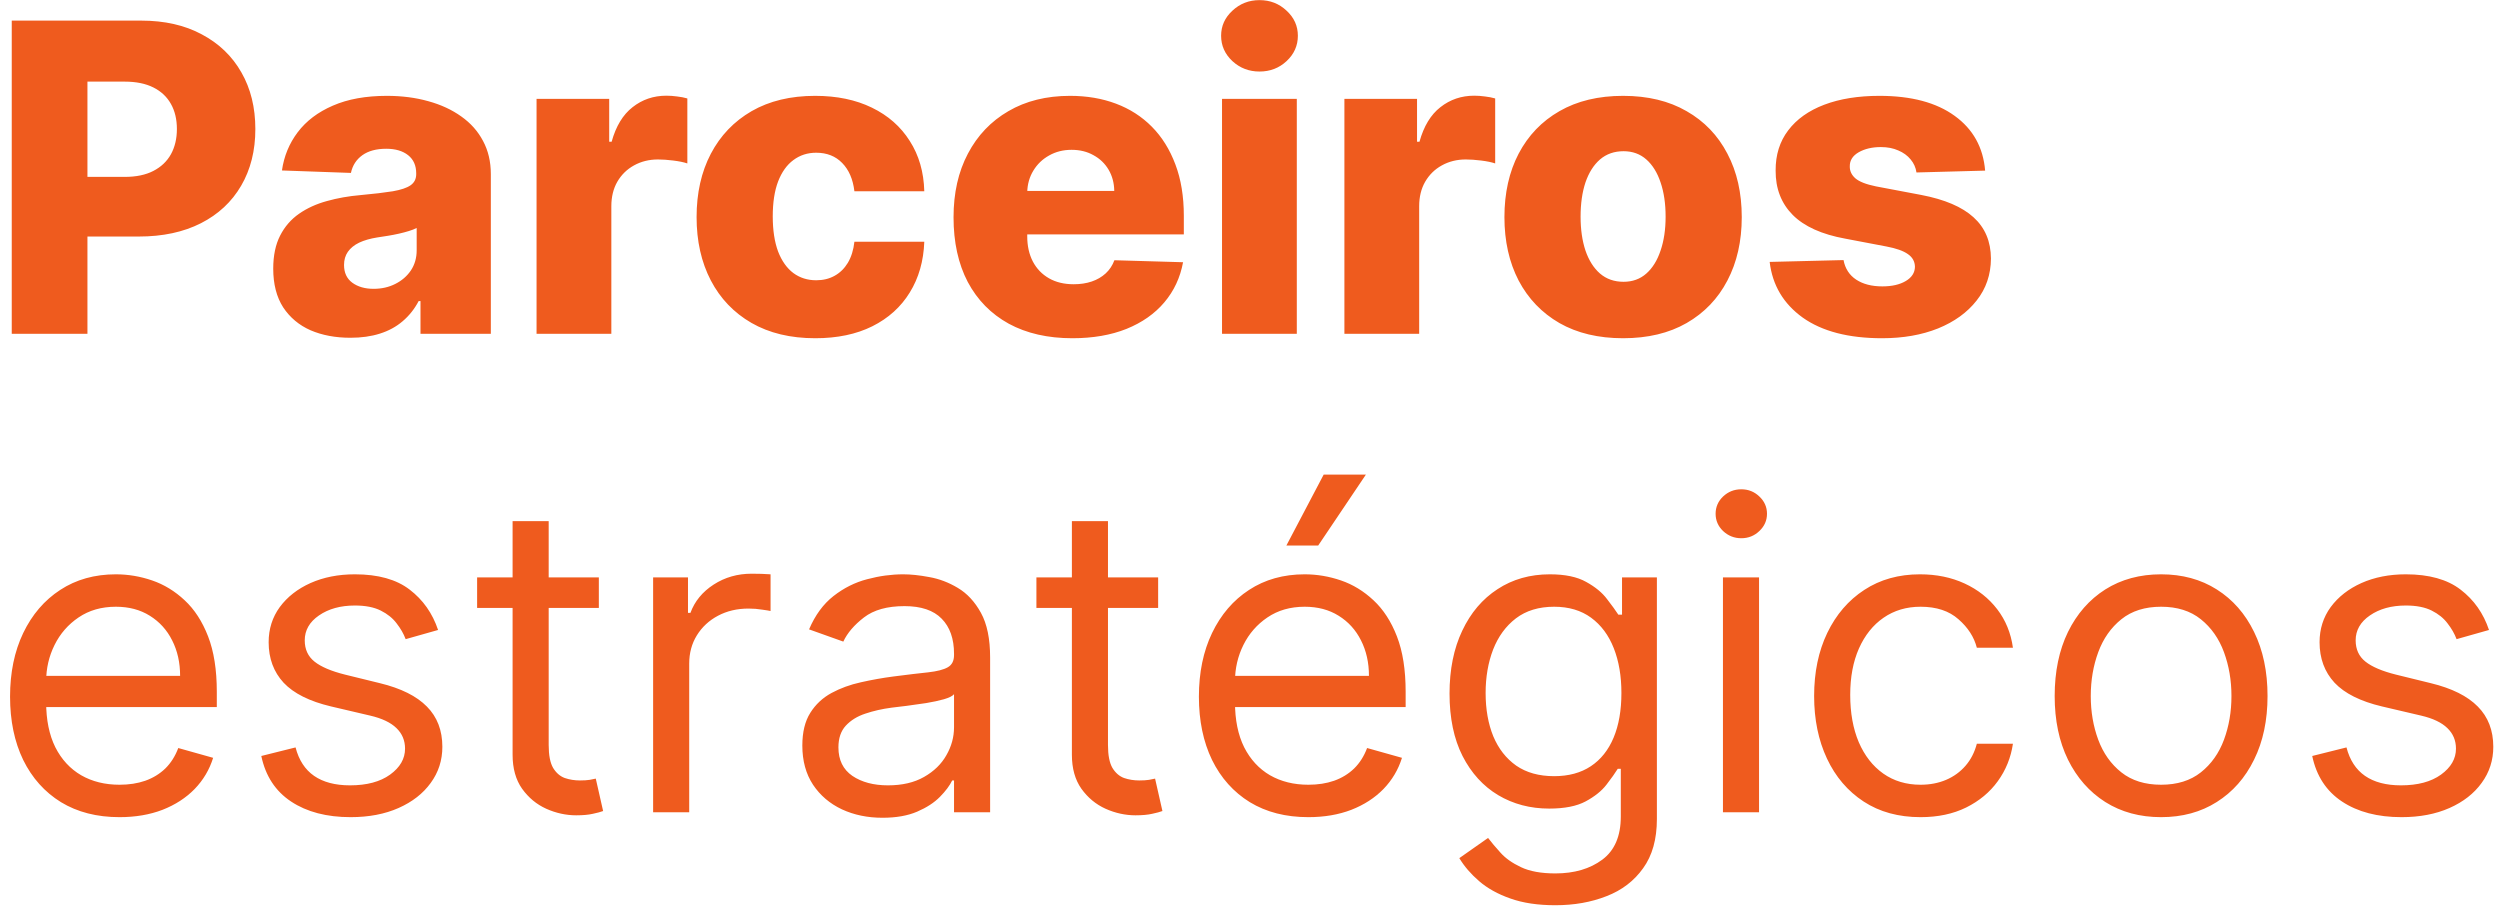 <svg width="209" height="76" viewBox="0 0 209 76" fill="none" xmlns="http://www.w3.org/2000/svg">
<path d="M0.982 27.905V1.723H11.797C13.757 1.723 15.449 2.106 16.872 2.874C18.304 3.632 19.408 4.693 20.183 6.057C20.959 7.412 21.347 8.989 21.347 10.787C21.347 12.594 20.95 14.175 20.158 15.53C19.374 16.876 18.253 17.92 16.796 18.662C15.338 19.403 13.608 19.774 11.605 19.774H4.932V14.788H10.429C11.383 14.788 12.18 14.622 12.82 14.29C13.467 13.957 13.957 13.493 14.29 12.896C14.622 12.291 14.788 11.588 14.788 10.787C14.788 9.977 14.622 9.278 14.29 8.69C13.957 8.094 13.467 7.633 12.82 7.31C12.172 6.986 11.375 6.824 10.429 6.824H7.31V27.905H0.982ZM29.298 28.237C28.046 28.237 26.933 28.028 25.962 27.611C24.999 27.185 24.236 26.545 23.673 25.693C23.119 24.832 22.842 23.754 22.842 22.459C22.842 21.368 23.034 20.447 23.418 19.697C23.801 18.947 24.329 18.338 25.003 17.869C25.676 17.401 26.452 17.047 27.329 16.808C28.207 16.561 29.145 16.395 30.142 16.31C31.259 16.207 32.158 16.101 32.84 15.99C33.521 15.871 34.016 15.704 34.322 15.491C34.638 15.27 34.795 14.959 34.795 14.558V14.494C34.795 13.838 34.57 13.331 34.118 12.973C33.666 12.615 33.057 12.436 32.29 12.436C31.463 12.436 30.798 12.615 30.296 12.973C29.793 13.331 29.473 13.825 29.337 14.456L23.571 14.251C23.741 13.058 24.18 11.993 24.888 11.055C25.604 10.109 26.584 9.368 27.828 8.831C29.081 8.285 30.585 8.013 32.341 8.013C33.594 8.013 34.749 8.162 35.805 8.46C36.862 8.75 37.783 9.176 38.567 9.739C39.351 10.293 39.956 10.974 40.382 11.784C40.817 12.594 41.034 13.518 41.034 14.558V27.905H35.153V25.169H35C34.651 25.834 34.203 26.396 33.658 26.857C33.121 27.317 32.486 27.662 31.753 27.892C31.028 28.122 30.21 28.237 29.298 28.237ZM31.229 24.146C31.902 24.146 32.507 24.01 33.044 23.737C33.59 23.464 34.024 23.089 34.348 22.612C34.672 22.126 34.834 21.564 34.834 20.925V19.058C34.655 19.152 34.438 19.237 34.182 19.314C33.935 19.391 33.662 19.463 33.364 19.531C33.065 19.599 32.758 19.659 32.443 19.71C32.128 19.761 31.825 19.808 31.535 19.851C30.947 19.945 30.445 20.089 30.027 20.285C29.618 20.482 29.303 20.737 29.081 21.052C28.868 21.359 28.761 21.726 28.761 22.152C28.761 22.8 28.991 23.294 29.452 23.635C29.921 23.976 30.513 24.146 31.229 24.146ZM44.856 27.905V8.268H50.929V11.848H51.133C51.492 10.553 52.075 9.589 52.885 8.959C53.695 8.32 54.636 8 55.71 8C56 8 56.298 8.021 56.605 8.064C56.912 8.098 57.197 8.153 57.462 8.23V13.663C57.163 13.561 56.771 13.48 56.285 13.42C55.808 13.361 55.382 13.331 55.007 13.331C54.266 13.331 53.597 13.497 53 13.829C52.412 14.153 51.947 14.609 51.606 15.197C51.274 15.777 51.108 16.459 51.108 17.243V27.905H44.856ZM68.156 28.276C66.085 28.276 64.308 27.849 62.825 26.997C61.35 26.145 60.217 24.96 59.424 23.443C58.631 21.918 58.235 20.153 58.235 18.151C58.235 16.139 58.631 14.375 59.424 12.858C60.225 11.332 61.363 10.143 62.837 9.291C64.32 8.439 66.089 8.013 68.143 8.013C69.958 8.013 71.539 8.341 72.886 8.997C74.241 9.653 75.298 10.582 76.056 11.784C76.823 12.977 77.228 14.379 77.271 15.99H71.428C71.309 14.984 70.968 14.196 70.406 13.625C69.852 13.054 69.127 12.768 68.232 12.768C67.508 12.768 66.873 12.973 66.327 13.382C65.782 13.783 65.356 14.379 65.049 15.172C64.751 15.956 64.602 16.927 64.602 18.087C64.602 19.246 64.751 20.226 65.049 21.027C65.356 21.82 65.782 22.42 66.327 22.829C66.873 23.23 67.508 23.43 68.232 23.43C68.812 23.43 69.323 23.307 69.766 23.06C70.218 22.812 70.589 22.45 70.879 21.973C71.168 21.487 71.352 20.899 71.428 20.209H77.271C77.211 21.828 76.806 23.243 76.056 24.453C75.315 25.663 74.271 26.605 72.924 27.278C71.586 27.943 69.996 28.276 68.156 28.276ZM89.649 28.276C87.595 28.276 85.822 27.871 84.331 27.061C82.848 26.243 81.706 25.079 80.904 23.571C80.112 22.054 79.716 20.251 79.716 18.163C79.716 16.135 80.116 14.362 80.917 12.845C81.718 11.32 82.848 10.135 84.305 9.291C85.762 8.439 87.48 8.013 89.457 8.013C90.855 8.013 92.133 8.23 93.292 8.665C94.451 9.099 95.453 9.743 96.296 10.595C97.14 11.447 97.796 12.5 98.265 13.753C98.734 14.997 98.968 16.425 98.968 18.035V19.595H81.902V15.964H93.152C93.143 15.3 92.985 14.707 92.679 14.188C92.372 13.668 91.95 13.263 91.413 12.973C90.885 12.675 90.275 12.525 89.585 12.525C88.886 12.525 88.26 12.683 87.706 12.998C87.152 13.305 86.713 13.727 86.389 14.264C86.065 14.793 85.894 15.393 85.877 16.067V19.761C85.877 20.562 86.035 21.266 86.35 21.871C86.666 22.467 87.113 22.932 87.693 23.264C88.272 23.596 88.963 23.763 89.764 23.763C90.318 23.763 90.821 23.686 91.272 23.533C91.724 23.379 92.112 23.153 92.436 22.855C92.76 22.557 93.002 22.19 93.164 21.756L98.904 21.922C98.666 23.209 98.142 24.329 97.332 25.284C96.531 26.23 95.478 26.967 94.174 27.496C92.87 28.016 91.362 28.276 89.649 28.276ZM102.161 27.905V8.268H108.413V27.905H102.161ZM105.293 5.98C104.415 5.98 103.661 5.69 103.031 5.111C102.4 4.523 102.085 3.815 102.085 2.989C102.085 2.17 102.4 1.472 103.031 0.892C103.661 0.304 104.415 0.01 105.293 0.01C106.18 0.01 106.934 0.304 107.556 0.892C108.187 1.472 108.502 2.17 108.502 2.989C108.502 3.815 108.187 4.523 107.556 5.111C106.934 5.69 106.18 5.98 105.293 5.98ZM112.392 27.905V8.268H118.464V11.848H118.669C119.027 10.553 119.61 9.589 120.42 8.959C121.23 8.32 122.172 8 123.245 8C123.535 8 123.833 8.021 124.14 8.064C124.447 8.098 124.733 8.153 124.997 8.23V13.663C124.699 13.561 124.306 13.48 123.821 13.42C123.343 13.361 122.917 13.331 122.542 13.331C121.801 13.331 121.132 13.497 120.535 13.829C119.947 14.153 119.483 14.609 119.142 15.197C118.809 15.777 118.643 16.459 118.643 17.243V27.905H112.392ZM135.691 28.276C133.628 28.276 131.855 27.854 130.373 27.01C128.898 26.158 127.76 24.973 126.959 23.456C126.167 21.93 125.77 20.162 125.77 18.151C125.77 16.131 126.167 14.362 126.959 12.845C127.76 11.32 128.898 10.135 130.373 9.291C131.855 8.439 133.628 8.013 135.691 8.013C137.753 8.013 139.522 8.439 140.996 9.291C142.479 10.135 143.617 11.32 144.409 12.845C145.211 14.362 145.611 16.131 145.611 18.151C145.611 20.162 145.211 21.93 144.409 23.456C143.617 24.973 142.479 26.158 140.996 27.01C139.522 27.854 137.753 28.276 135.691 28.276ZM135.729 23.558C136.479 23.558 137.114 23.328 137.634 22.868C138.154 22.408 138.55 21.768 138.823 20.95C139.104 20.132 139.245 19.186 139.245 18.112C139.245 17.021 139.104 16.067 138.823 15.248C138.55 14.43 138.154 13.791 137.634 13.331C137.114 12.871 136.479 12.641 135.729 12.641C134.953 12.641 134.297 12.871 133.76 13.331C133.232 13.791 132.827 14.43 132.546 15.248C132.273 16.067 132.137 17.021 132.137 18.112C132.137 19.186 132.273 20.132 132.546 20.95C132.827 21.768 133.232 22.408 133.76 22.868C134.297 23.328 134.953 23.558 135.729 23.558ZM165.957 14.264L160.217 14.418C160.157 14.008 159.995 13.646 159.731 13.331C159.467 13.007 159.122 12.756 158.696 12.577C158.278 12.389 157.792 12.295 157.238 12.295C156.514 12.295 155.896 12.44 155.385 12.73C154.882 13.02 154.635 13.412 154.643 13.906C154.635 14.29 154.788 14.622 155.103 14.903C155.427 15.185 156.002 15.411 156.829 15.581L160.613 16.297C162.574 16.672 164.031 17.294 164.985 18.163C165.949 19.033 166.434 20.183 166.443 21.615C166.434 22.962 166.034 24.134 165.241 25.131C164.457 26.128 163.383 26.903 162.02 27.457C160.656 28.003 159.096 28.276 157.341 28.276C154.537 28.276 152.325 27.7 150.706 26.55C149.095 25.391 148.174 23.839 147.944 21.896L154.119 21.743C154.255 22.459 154.609 23.004 155.18 23.379C155.751 23.754 156.48 23.942 157.366 23.942C158.167 23.942 158.819 23.793 159.322 23.494C159.825 23.196 160.081 22.8 160.089 22.305C160.081 21.862 159.885 21.509 159.501 21.244C159.118 20.971 158.517 20.759 157.699 20.605L154.272 19.953C152.304 19.595 150.838 18.935 149.875 17.971C148.912 17 148.434 15.764 148.443 14.264C148.434 12.952 148.784 11.831 149.491 10.902C150.199 9.964 151.204 9.249 152.508 8.754C153.812 8.26 155.35 8.013 157.123 8.013C159.782 8.013 161.879 8.571 163.413 9.687C164.947 10.795 165.795 12.321 165.957 14.264ZM9.994 68.314C8.102 68.314 6.47 67.896 5.098 67.061C3.734 66.217 2.682 65.041 1.94 63.533C1.207 62.016 0.841 60.251 0.841 58.24C0.841 56.229 1.207 54.456 1.94 52.922C2.682 51.379 3.713 50.178 5.034 49.317C6.364 48.447 7.915 48.013 9.688 48.013C10.71 48.013 11.72 48.183 12.717 48.524C13.714 48.865 14.622 49.419 15.44 50.186C16.259 50.945 16.91 51.95 17.396 53.203C17.882 54.456 18.125 55.998 18.125 57.831V59.109H2.989V56.501H15.057C15.057 55.393 14.835 54.405 14.392 53.535C13.957 52.666 13.335 51.98 12.526 51.477C11.724 50.974 10.778 50.723 9.688 50.723C8.486 50.723 7.446 51.021 6.568 51.618C5.699 52.206 5.03 52.973 4.561 53.919C4.092 54.865 3.858 55.879 3.858 56.962V58.7C3.858 60.183 4.114 61.44 4.625 62.471C5.145 63.494 5.865 64.274 6.786 64.811C7.706 65.339 8.776 65.604 9.994 65.604C10.787 65.604 11.503 65.493 12.142 65.271C12.79 65.041 13.348 64.7 13.817 64.249C14.286 63.788 14.648 63.217 14.903 62.535L17.818 63.354C17.511 64.342 16.996 65.212 16.271 65.962C15.547 66.703 14.652 67.283 13.587 67.7C12.521 68.109 11.324 68.314 9.994 68.314ZM36.624 52.666L33.913 53.433C33.743 52.981 33.492 52.543 33.159 52.116C32.835 51.682 32.392 51.324 31.829 51.043C31.267 50.761 30.547 50.621 29.669 50.621C28.467 50.621 27.466 50.898 26.665 51.452C25.872 51.997 25.476 52.692 25.476 53.535C25.476 54.285 25.749 54.878 26.294 55.312C26.84 55.747 27.692 56.109 28.851 56.399L31.766 57.115C33.521 57.541 34.83 58.193 35.69 59.071C36.551 59.94 36.981 61.061 36.981 62.433C36.981 63.558 36.658 64.564 36.01 65.45C35.371 66.337 34.476 67.035 33.325 67.547C32.175 68.058 30.837 68.314 29.311 68.314C27.308 68.314 25.651 67.879 24.338 67.01C23.026 66.141 22.195 64.871 21.845 63.2L24.709 62.484C24.982 63.541 25.497 64.334 26.256 64.862C27.023 65.391 28.024 65.655 29.26 65.655C30.666 65.655 31.783 65.356 32.609 64.76C33.445 64.155 33.862 63.43 33.862 62.587C33.862 61.905 33.624 61.334 33.146 60.873C32.669 60.405 31.936 60.055 30.947 59.825L27.675 59.058C25.876 58.632 24.555 57.971 23.712 57.077C22.876 56.173 22.459 55.044 22.459 53.689C22.459 52.581 22.77 51.601 23.392 50.748C24.023 49.896 24.879 49.227 25.962 48.741C27.053 48.256 28.288 48.013 29.669 48.013C31.612 48.013 33.138 48.439 34.246 49.291C35.362 50.143 36.155 51.268 36.624 52.666ZM50.063 48.268V50.825H39.887V48.268H50.063ZM42.853 43.564H45.87V62.28C45.87 63.132 45.993 63.771 46.24 64.197C46.496 64.615 46.82 64.896 47.212 65.041C47.613 65.177 48.034 65.246 48.478 65.246C48.81 65.246 49.083 65.229 49.296 65.195C49.509 65.152 49.679 65.118 49.807 65.092L50.421 67.802C50.216 67.879 49.931 67.956 49.564 68.033C49.198 68.118 48.733 68.16 48.171 68.16C47.319 68.16 46.483 67.977 45.665 67.611C44.855 67.244 44.182 66.686 43.645 65.936C43.117 65.186 42.853 64.24 42.853 63.098V43.564ZM54.601 67.905V48.268H57.516V51.234H57.721C58.078 50.263 58.726 49.474 59.664 48.869C60.601 48.264 61.658 47.962 62.834 47.962C63.056 47.962 63.333 47.966 63.665 47.974C63.998 47.983 64.249 47.996 64.419 48.013V51.081C64.317 51.055 64.083 51.017 63.716 50.966C63.358 50.906 62.979 50.876 62.578 50.876C61.624 50.876 60.772 51.077 60.022 51.477C59.28 51.869 58.692 52.415 58.258 53.114C57.831 53.804 57.618 54.592 57.618 55.479V67.905H54.601ZM73.774 68.365C72.53 68.365 71.401 68.131 70.386 67.662C69.372 67.185 68.567 66.499 67.97 65.604C67.374 64.7 67.075 63.609 67.075 62.331C67.075 61.206 67.297 60.294 67.74 59.595C68.183 58.888 68.776 58.334 69.517 57.933C70.258 57.533 71.077 57.234 71.972 57.038C72.875 56.834 73.783 56.672 74.695 56.553C75.888 56.399 76.855 56.284 77.597 56.207C78.347 56.122 78.892 55.981 79.233 55.785C79.582 55.589 79.757 55.248 79.757 54.763V54.66C79.757 53.399 79.412 52.419 78.722 51.72C78.04 51.021 77.004 50.672 75.615 50.672C74.175 50.672 73.046 50.987 72.227 51.618C71.409 52.248 70.834 52.922 70.501 53.638L67.638 52.615C68.149 51.422 68.831 50.493 69.683 49.828C70.544 49.155 71.481 48.686 72.496 48.422C73.519 48.149 74.524 48.013 75.513 48.013C76.144 48.013 76.868 48.089 77.686 48.243C78.513 48.388 79.31 48.69 80.077 49.151C80.852 49.611 81.496 50.305 82.007 51.234C82.519 52.163 82.774 53.408 82.774 54.967V67.905H79.757V65.246H79.604C79.399 65.672 79.058 66.128 78.581 66.614C78.104 67.099 77.469 67.513 76.676 67.854C75.883 68.195 74.916 68.365 73.774 68.365ZM74.234 65.655C75.428 65.655 76.433 65.42 77.251 64.952C78.078 64.483 78.7 63.878 79.118 63.136C79.544 62.395 79.757 61.615 79.757 60.797V58.035C79.629 58.189 79.348 58.33 78.913 58.457C78.487 58.577 77.993 58.683 77.43 58.777C76.876 58.862 76.335 58.939 75.807 59.007C75.287 59.067 74.865 59.118 74.541 59.16C73.757 59.263 73.024 59.429 72.342 59.659C71.669 59.881 71.124 60.217 70.706 60.669C70.297 61.112 70.092 61.717 70.092 62.484C70.092 63.533 70.48 64.325 71.256 64.862C72.04 65.391 73.033 65.655 74.234 65.655ZM96.821 48.268V50.825H86.644V48.268H96.821ZM89.61 43.564H92.627V62.28C92.627 63.132 92.751 63.771 92.998 64.197C93.254 64.615 93.578 64.896 93.97 65.041C94.37 65.177 94.792 65.246 95.235 65.246C95.568 65.246 95.841 65.229 96.054 65.195C96.267 65.152 96.437 65.118 96.565 65.092L97.179 67.802C96.974 67.879 96.689 67.956 96.322 68.033C95.956 68.118 95.491 68.16 94.929 68.16C94.076 68.16 93.241 67.977 92.423 67.611C91.613 67.244 90.94 66.686 90.403 65.936C89.875 65.186 89.61 64.24 89.61 63.098V43.564ZM109.381 68.314C107.489 68.314 105.857 67.896 104.485 67.061C103.121 66.217 102.069 65.041 101.327 63.533C100.594 62.016 100.228 60.251 100.228 58.24C100.228 56.229 100.594 54.456 101.327 52.922C102.069 51.379 103.1 50.178 104.421 49.317C105.75 48.447 107.301 48.013 109.074 48.013C110.097 48.013 111.107 48.183 112.104 48.524C113.101 48.865 114.009 49.419 114.827 50.186C115.645 50.945 116.297 51.95 116.783 53.203C117.269 54.456 117.512 55.998 117.512 57.831V59.109H102.375V56.501H114.444C114.444 55.393 114.222 54.405 113.779 53.535C113.344 52.666 112.722 51.98 111.912 51.477C111.111 50.974 110.165 50.723 109.074 50.723C107.873 50.723 106.833 51.021 105.955 51.618C105.086 52.206 104.417 52.973 103.948 53.919C103.479 54.865 103.245 55.879 103.245 56.962V58.7C103.245 60.183 103.5 61.44 104.012 62.471C104.532 63.494 105.252 64.274 106.172 64.811C107.093 65.339 108.162 65.604 109.381 65.604C110.174 65.604 110.89 65.493 111.529 65.271C112.176 65.041 112.735 64.7 113.203 64.249C113.672 63.788 114.034 63.217 114.29 62.535L117.205 63.354C116.898 64.342 116.382 65.212 115.658 65.962C114.934 66.703 114.039 67.283 112.973 67.7C111.908 68.109 110.711 68.314 109.381 68.314ZM107.54 45.609L110.659 39.678H114.188L110.199 45.609H107.54ZM130.027 75.677C128.57 75.677 127.317 75.49 126.269 75.115C125.221 74.749 124.347 74.263 123.648 73.658C122.958 73.061 122.408 72.422 121.999 71.74L124.402 70.052C124.675 70.41 125.02 70.82 125.438 71.28C125.855 71.749 126.426 72.153 127.151 72.494C127.884 72.844 128.843 73.018 130.027 73.018C131.613 73.018 132.921 72.635 133.952 71.868C134.983 71.101 135.499 69.899 135.499 68.263V64.274H135.243C135.022 64.632 134.706 65.075 134.297 65.604C133.897 66.124 133.317 66.588 132.559 66.997C131.809 67.398 130.794 67.598 129.516 67.598C127.931 67.598 126.507 67.223 125.246 66.473C123.993 65.723 123 64.632 122.267 63.2C121.543 61.768 121.181 60.03 121.181 57.984C121.181 55.973 121.534 54.221 122.242 52.73C122.949 51.23 123.934 50.071 125.195 49.253C126.456 48.426 127.914 48.013 129.567 48.013C130.846 48.013 131.86 48.226 132.61 48.652C133.368 49.07 133.948 49.547 134.348 50.084C134.757 50.612 135.073 51.047 135.294 51.388H135.601V48.268H138.516V68.467C138.516 70.155 138.132 71.527 137.365 72.584C136.607 73.649 135.584 74.429 134.297 74.923C133.019 75.426 131.596 75.677 130.027 75.677ZM129.925 64.888C131.135 64.888 132.158 64.611 132.993 64.057C133.828 63.503 134.463 62.706 134.898 61.666C135.333 60.626 135.55 59.382 135.55 57.933C135.55 56.518 135.337 55.27 134.911 54.188C134.485 53.105 133.854 52.257 133.019 51.643C132.184 51.03 131.152 50.723 129.925 50.723C128.647 50.723 127.581 51.047 126.729 51.695C125.885 52.342 125.25 53.212 124.824 54.303C124.407 55.393 124.198 56.604 124.198 57.933C124.198 59.297 124.411 60.503 124.837 61.551C125.272 62.591 125.911 63.409 126.755 64.006C127.607 64.594 128.664 64.888 129.925 64.888ZM144.039 67.905V48.268H147.056V67.905H144.039ZM145.573 44.996C144.985 44.996 144.478 44.795 144.051 44.395C143.634 43.994 143.425 43.513 143.425 42.95C143.425 42.388 143.634 41.906 144.051 41.506C144.478 41.105 144.985 40.905 145.573 40.905C146.161 40.905 146.664 41.105 147.081 41.506C147.507 41.906 147.721 42.388 147.721 42.95C147.721 43.513 147.507 43.994 147.081 44.395C146.664 44.795 146.161 44.996 145.573 44.996ZM160.559 68.314C158.718 68.314 157.133 67.879 155.803 67.01C154.474 66.141 153.451 64.943 152.735 63.418C152.019 61.892 151.661 60.149 151.661 58.189C151.661 56.195 152.028 54.435 152.761 52.909C153.502 51.375 154.533 50.178 155.854 49.317C157.184 48.447 158.735 48.013 160.508 48.013C161.888 48.013 163.133 48.268 164.241 48.78C165.349 49.291 166.256 50.007 166.964 50.928C167.671 51.848 168.11 52.922 168.281 54.149H165.263C165.033 53.254 164.522 52.462 163.729 51.771C162.945 51.072 161.888 50.723 160.559 50.723C159.383 50.723 158.352 51.03 157.465 51.643C156.587 52.248 155.901 53.105 155.407 54.213C154.921 55.312 154.678 56.604 154.678 58.087C154.678 59.604 154.917 60.925 155.394 62.05C155.88 63.175 156.562 64.048 157.44 64.67C158.326 65.293 159.366 65.604 160.559 65.604C161.343 65.604 162.055 65.467 162.694 65.195C163.333 64.922 163.874 64.53 164.317 64.018C164.761 63.507 165.076 62.893 165.263 62.178H168.281C168.11 63.337 167.688 64.381 167.015 65.31C166.35 66.23 165.468 66.963 164.369 67.508C163.278 68.045 162.008 68.314 160.559 68.314ZM180.668 68.314C178.896 68.314 177.34 67.892 176.002 67.048C174.673 66.204 173.633 65.024 172.883 63.507C172.141 61.99 171.771 60.217 171.771 58.189C171.771 56.143 172.141 54.358 172.883 52.832C173.633 51.307 174.673 50.122 176.002 49.278C177.34 48.435 178.896 48.013 180.668 48.013C182.441 48.013 183.992 48.435 185.322 49.278C186.66 50.122 187.7 51.307 188.441 52.832C189.191 54.358 189.566 56.143 189.566 58.189C189.566 60.217 189.191 61.99 188.441 63.507C187.7 65.024 186.66 66.204 185.322 67.048C183.992 67.892 182.441 68.314 180.668 68.314ZM180.668 65.604C182.015 65.604 183.123 65.258 183.992 64.568C184.862 63.878 185.505 62.97 185.923 61.845C186.34 60.72 186.549 59.501 186.549 58.189C186.549 56.876 186.34 55.653 185.923 54.52C185.505 53.386 184.862 52.47 183.992 51.771C183.123 51.072 182.015 50.723 180.668 50.723C179.322 50.723 178.214 51.072 177.344 51.771C176.475 52.47 175.832 53.386 175.414 54.52C174.996 55.653 174.788 56.876 174.788 58.189C174.788 59.501 174.996 60.72 175.414 61.845C175.832 62.97 176.475 63.878 177.344 64.568C178.214 65.258 179.322 65.604 180.668 65.604ZM208.081 52.666L205.37 53.433C205.2 52.981 204.949 52.543 204.616 52.116C204.292 51.682 203.849 51.324 203.287 51.043C202.724 50.761 202.004 50.621 201.126 50.621C199.924 50.621 198.923 50.898 198.122 51.452C197.329 51.997 196.933 52.692 196.933 53.535C196.933 54.285 197.206 54.878 197.751 55.312C198.297 55.747 199.149 56.109 200.308 56.399L203.223 57.115C204.978 57.541 206.287 58.193 207.147 59.071C208.008 59.94 208.439 61.061 208.439 62.433C208.439 63.558 208.115 64.564 207.467 65.45C206.828 66.337 205.933 67.035 204.782 67.547C203.632 68.058 202.294 68.314 200.768 68.314C198.765 68.314 197.108 67.879 195.795 67.01C194.483 66.141 193.652 64.871 193.302 63.2L196.166 62.484C196.439 63.541 196.954 64.334 197.713 64.862C198.48 65.391 199.481 65.655 200.717 65.655C202.123 65.655 203.24 65.356 204.066 64.76C204.902 64.155 205.319 63.43 205.319 62.587C205.319 61.905 205.081 61.334 204.603 60.873C204.126 60.405 203.393 60.055 202.404 59.825L199.132 59.058C197.333 58.632 196.012 57.971 195.169 57.077C194.333 56.173 193.916 55.044 193.916 53.689C193.916 52.581 194.227 51.601 194.849 50.748C195.48 49.896 196.336 49.227 197.419 48.741C198.51 48.256 199.745 48.013 201.126 48.013C203.069 48.013 204.595 48.439 205.703 49.291C206.819 50.143 207.612 51.268 208.081 52.666Z" fill="#EF5B1E"/>
</svg>
